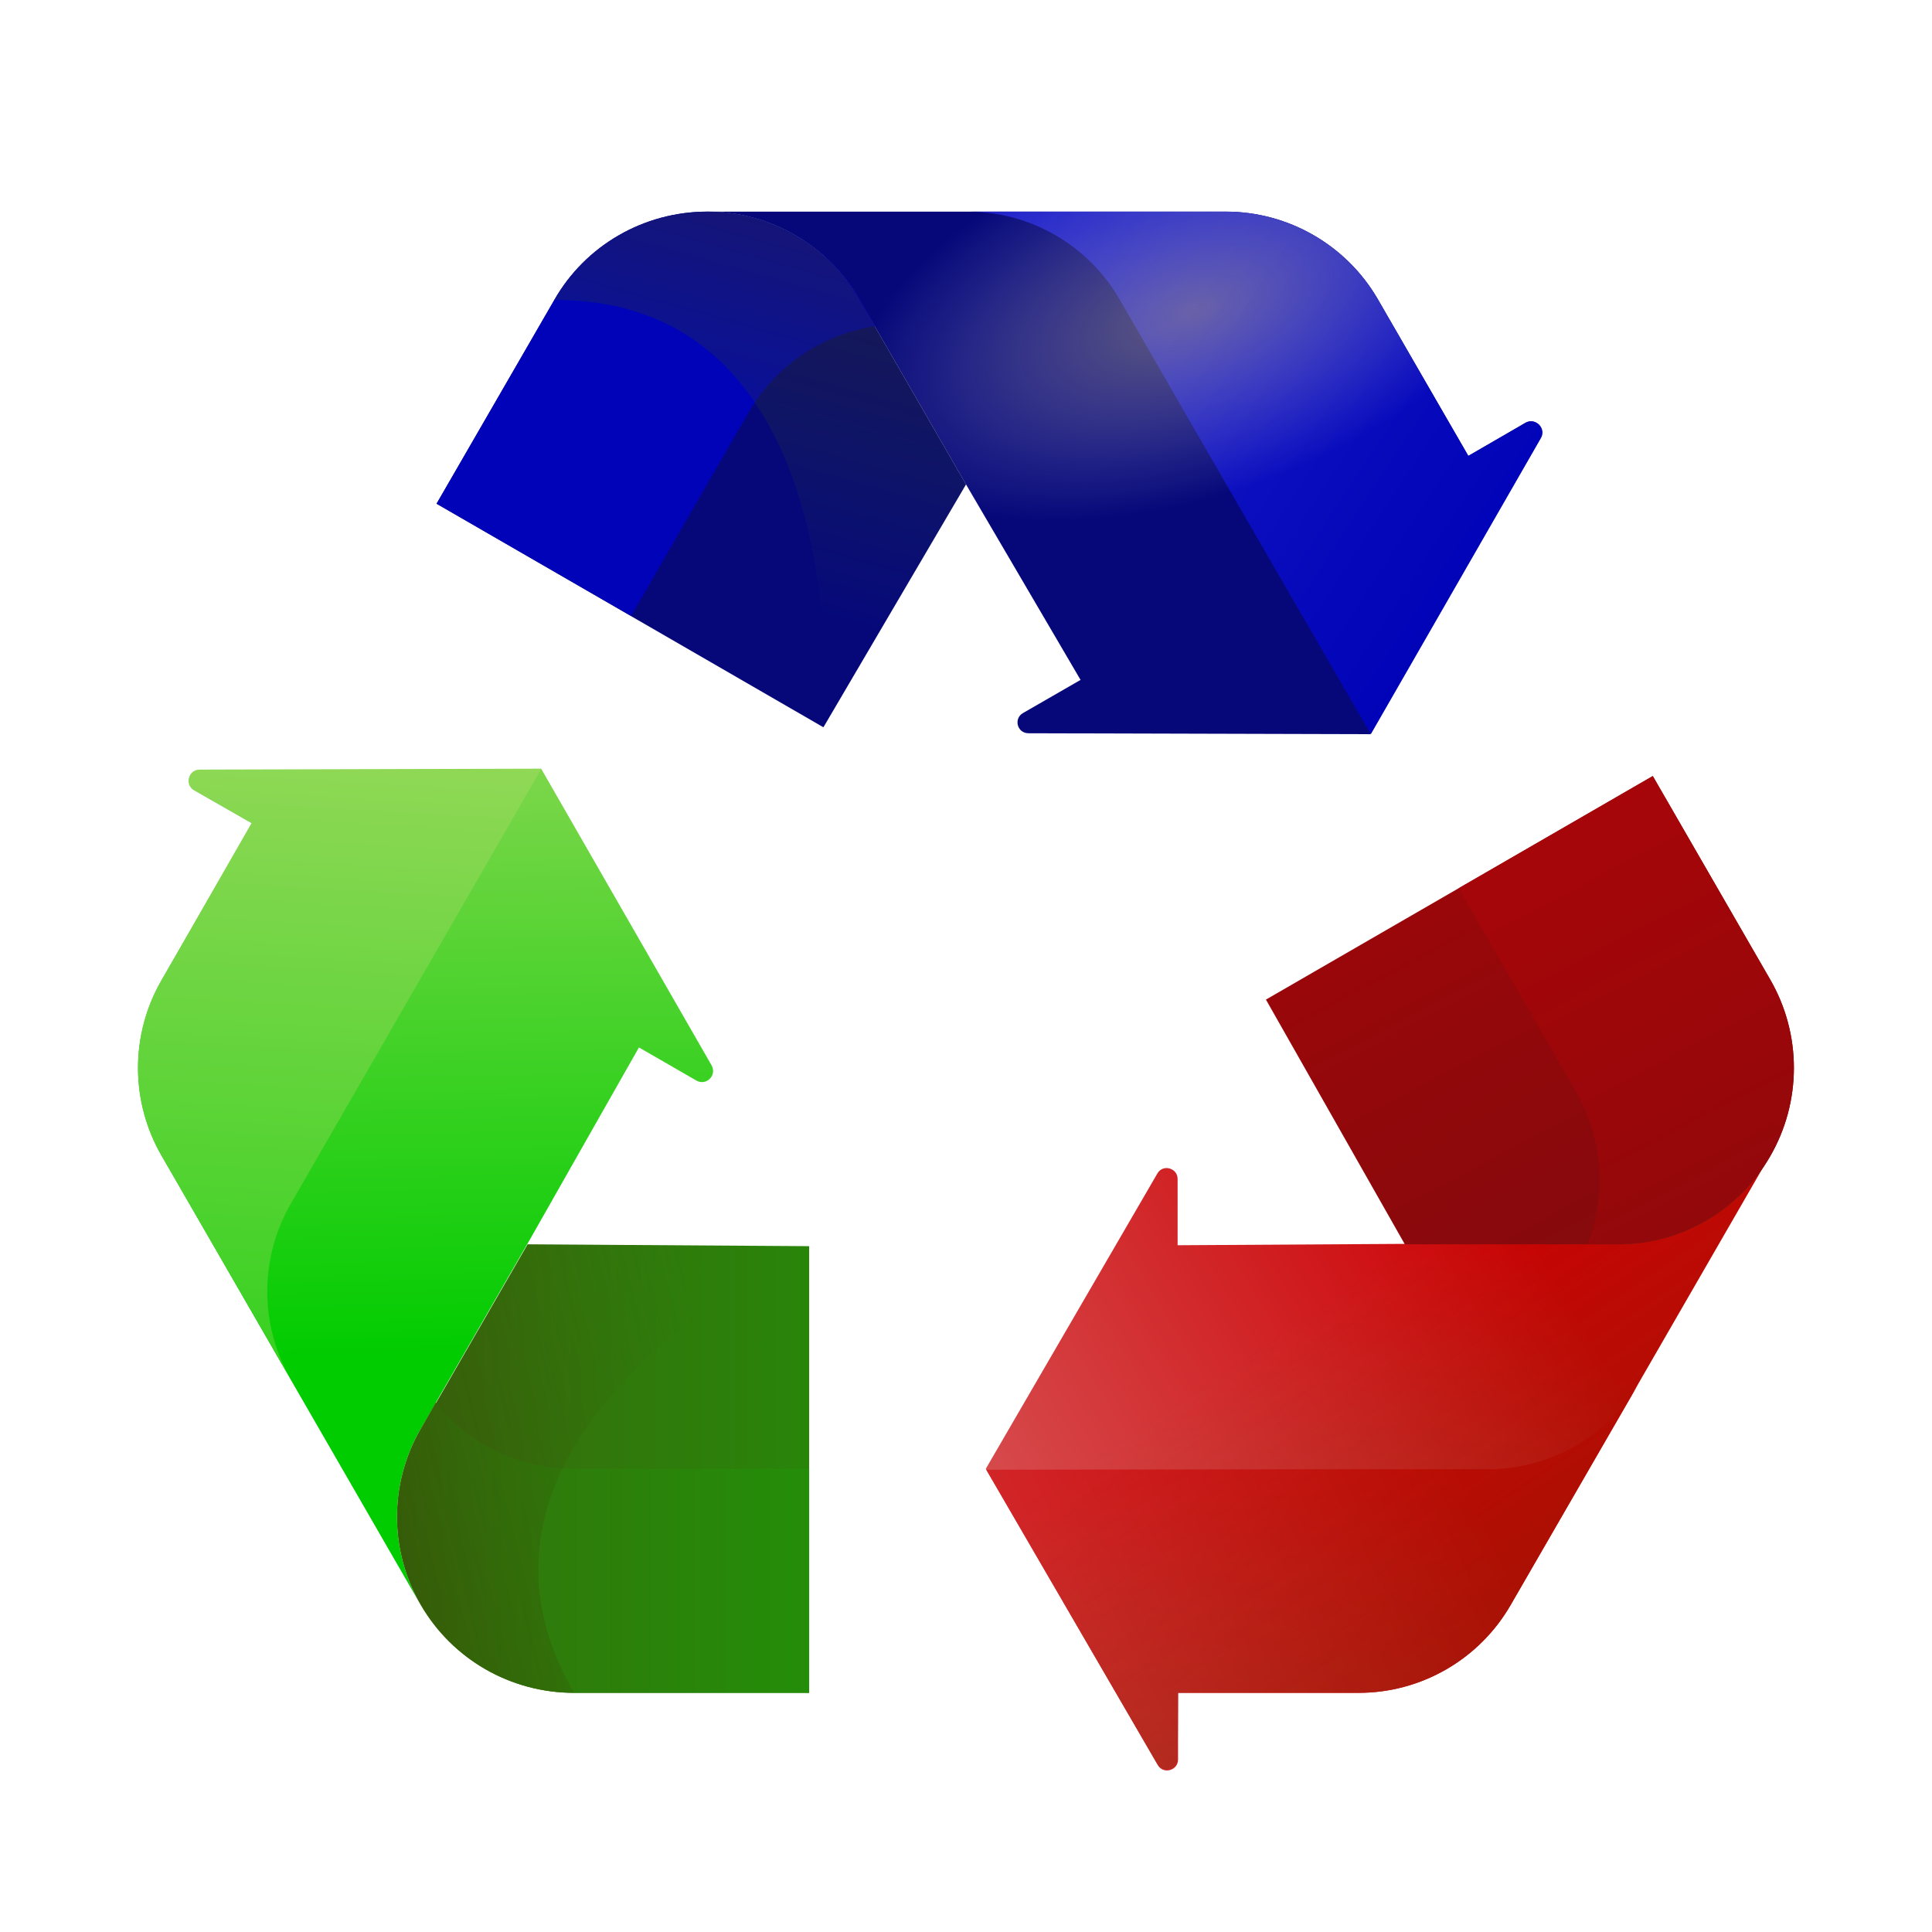 <?xml version="1.0" encoding="UTF-8"?> <svg xmlns="http://www.w3.org/2000/svg" width="120" height="120" viewBox="0 0 120 120" fill="none"><rect width="120" height="120" fill="white"></rect><path d="M15.658 51.145L10.029 60.888C8.086 64.259 8.086 68.402 10.029 71.773L26.115 99.659C24.172 96.287 24.172 92.145 26.115 88.773L32.743 77.287L39.686 65.059L43.258 67.117C43.858 67.459 44.543 66.802 44.2 66.174L33.629 47.773L12.4 47.831C11.715 47.831 11.457 48.745 12.057 49.088L15.658 51.145Z" fill="url(#paint0_linear_820_2510)"></path><path d="M32.772 77.287L26.143 88.773C24.201 92.144 24.201 96.287 26.143 99.659C28.086 103.059 31.715 105.144 35.658 105.144H50.258V77.402L32.772 77.287Z" fill="url(#paint1_linear_820_2510)"></path><path d="M33.629 47.744L12.4 47.801C11.715 47.801 11.457 48.715 12.057 49.058L15.629 51.115L10.029 60.887C8.086 64.258 8.086 68.401 10.029 71.772L18.058 85.659C16.115 82.287 16.115 78.144 18.058 74.772L23.657 65.058L33.629 47.744Z" fill="url(#paint2_linear_820_2510)"></path><path d="M50.228 91.231H35.628C32.257 91.231 29.114 89.688 27.057 87.117L26.114 88.774C24.171 92.145 24.171 96.288 26.114 99.659C28.086 103.059 31.714 105.145 35.657 105.145H50.257V91.231H50.228Z" fill="url(#paint3_linear_820_2510)"></path><path d="M91.2 28.316L85.572 18.573C83.629 15.23 80.028 13.145 76.143 13.145H43.943C47.829 13.145 51.428 15.23 53.371 18.602L60 30.087L67.115 42.23L63.543 44.287C62.943 44.63 63.172 45.544 63.886 45.544L85.115 45.602L95.686 27.202C96.028 26.602 95.343 25.916 94.743 26.259L91.2 28.316Z" fill="url(#paint4_linear_820_2510)"></path><path d="M60.001 30.087L53.373 18.602C51.43 15.23 47.83 13.145 43.944 13.145C40.001 13.145 36.373 15.23 34.43 18.63L27.116 31.287L51.144 45.173L60.001 30.087Z" fill="url(#paint5_linear_820_2510)"></path><path d="M85.144 45.602L95.715 27.202C96.058 26.602 95.372 25.916 94.772 26.259L91.201 28.316L85.572 18.573C83.629 15.23 80.029 13.145 76.144 13.145H60.114C64.001 13.145 67.6 15.23 69.543 18.602L75.144 28.316L85.144 45.602Z" fill="url(#paint6_linear_820_2510)"></path><path d="M39.201 38.259L46.487 25.63C48.173 22.716 51.059 20.773 54.344 20.259L53.401 18.602C51.43 15.23 47.83 13.145 43.944 13.145C40.001 13.145 36.373 15.23 34.43 18.63L27.116 31.287L39.201 38.259Z" fill="url(#paint7_linear_820_2510)"></path><path d="M73.172 105.145H84.4C88.287 105.145 91.886 103.059 93.829 99.688L109.915 71.802C107.972 75.173 104.372 77.259 100.487 77.259H87.23L73.144 77.344V73.231C73.144 72.544 72.23 72.287 71.886 72.888L61.229 91.231L71.886 109.573C72.23 110.173 73.144 109.916 73.144 109.231L73.172 105.145Z" fill="url(#paint8_linear_820_2510)"></path><path d="M87.257 77.287H100.515C104.401 77.287 108.001 75.201 109.944 71.829C111.915 68.429 111.915 64.229 109.944 60.829L102.658 48.201L78.629 62.087L87.257 77.287Z" fill="url(#paint9_linear_820_2510)"></path><path d="M61.257 91.287L71.914 109.63C72.257 110.23 73.171 109.972 73.171 109.287V105.144H84.4C88.286 105.144 91.886 103.058 93.829 99.686L101.857 85.801C99.914 89.172 96.314 91.258 92.429 91.258H81.2L61.257 91.287Z" fill="url(#paint10_linear_820_2510)"></path><path d="M90.6 55.172L97.886 67.8C99.572 70.715 99.8 74.201 98.6 77.287H100.515C104.4 77.287 108 75.201 109.943 71.829C111.915 68.429 111.915 64.229 109.943 60.829L102.657 48.201L90.6 55.172Z" fill="url(#paint11_linear_820_2510)"></path><path opacity="0.5" d="M91.2 28.316L85.572 18.573C83.629 15.23 80.028 13.145 76.143 13.145H43.943C47.829 13.145 51.428 15.23 53.371 18.602L60 30.087L67.115 42.23L63.543 44.287C62.943 44.63 63.172 45.544 63.886 45.544L85.115 45.602L95.686 27.202C96.028 26.602 95.343 25.916 94.743 26.259L91.2 28.316Z" fill="url(#paint12_radial_820_2510)"></path><path opacity="0.5" d="M60 30.087L53.371 18.602C51.428 15.23 47.829 13.145 43.943 13.145C40 13.145 36.372 15.23 34.429 18.63C53.4 18.573 51.172 45.145 51.172 45.145L60 30.087Z" fill="url(#paint13_linear_820_2510)"></path><path opacity="0.5" d="M32.772 77.287L26.143 88.773C24.201 92.144 24.201 96.287 26.143 99.659C28.086 103.059 31.715 105.144 35.658 105.144C26.143 88.745 50.258 77.402 50.258 77.402L32.772 77.287Z" fill="url(#paint14_linear_820_2510)"></path><path opacity="0.5" d="M73.172 105.145H84.4C88.287 105.145 91.886 103.059 93.829 99.688L109.915 71.802C107.972 75.173 104.372 77.259 100.487 77.259H87.23L73.144 77.344V73.231C73.144 72.544 72.23 72.287 71.886 72.888L61.229 91.231L71.886 109.573C72.23 110.173 73.144 109.916 73.144 109.231L73.172 105.145Z" fill="url(#paint15_linear_820_2510)"></path><defs><linearGradient id="paint0_linear_820_2510" x1="25.586" y1="19.688" x2="27.176" y2="107.566" gradientUnits="userSpaceOnUse"><stop offset="0.254" stop-color="#90D856"></stop><stop offset="0.736" stop-color="#00CC00"></stop></linearGradient><linearGradient id="paint1_linear_820_2510" x1="131.548" y1="91.216" x2="29.638" y2="91.216" gradientUnits="userSpaceOnUse"><stop stop-color="#00CC00"></stop><stop offset="0.188" stop-color="#06C102"></stop><stop offset="0.518" stop-color="#17A306"></stop><stop offset="0.951" stop-color="#33740C"></stop><stop offset="1" stop-color="#366E0D"></stop></linearGradient><linearGradient id="paint2_linear_820_2510" x1="21.691" y1="47.045" x2="18.058" y2="108.356" gradientUnits="userSpaceOnUse"><stop stop-color="#90D856"></stop><stop offset="1" stop-color="#00CC00"></stop></linearGradient><linearGradient id="paint3_linear_820_2510" x1="122.691" y1="96.133" x2="22.066" y2="96.133" gradientUnits="userSpaceOnUse"><stop stop-color="#00CC00"></stop><stop offset="0.188" stop-color="#06C102"></stop><stop offset="0.518" stop-color="#17A306"></stop><stop offset="0.951" stop-color="#33740C"></stop><stop offset="1" stop-color="#366E0D"></stop></linearGradient><linearGradient id="paint4_linear_820_2510" x1="113.511" y1="52.664" x2="36.613" y2="10.101" gradientUnits="userSpaceOnUse"><stop offset="0.254" stop-color="#06087A"></stop><stop offset="0.736" stop-color="#06087A"></stop></linearGradient><linearGradient id="paint5_linear_820_2510" x1="-1.412" y1="108.662" x2="49.542" y2="20.409" gradientUnits="userSpaceOnUse"><stop stop-color="#06087A"></stop><stop offset="0.188" stop-color="#06087A"></stop><stop offset="0.518" stop-color="#06087A"></stop><stop offset="0.951" stop-color="#06087A"></stop><stop offset="1" stop-color="#06087A"></stop></linearGradient><linearGradient id="paint6_linear_820_2510" x1="91.766" y1="35.612" x2="40.488" y2="1.81" gradientUnits="userSpaceOnUse"><stop stop-color="#0003B7"></stop><stop offset="1" stop-color="#3033D5"></stop></linearGradient><linearGradient id="paint7_linear_820_2510" x1="-1.242" y1="98.535" x2="49.071" y2="11.394" gradientUnits="userSpaceOnUse"><stop stop-color="#0003B7"></stop><stop offset="0.188" stop-color="#0003B7"></stop><stop offset="0.518" stop-color="#0003B7"></stop><stop offset="0.951" stop-color="#0003B7"></stop><stop offset="1" stop-color="#0003B7"></stop></linearGradient><linearGradient id="paint8_linear_820_2510" x1="40.945" y1="112.317" x2="116.254" y2="67" gradientUnits="userSpaceOnUse"><stop offset="0.254" stop-color="#D85658"></stop><stop offset="0.736" stop-color="#CC0003"></stop></linearGradient><linearGradient id="paint9_linear_820_2510" x1="53.8" y1="-15.187" x2="115.112" y2="100.849" gradientUnits="userSpaceOnUse"><stop stop-color="#CC0003"></stop><stop offset="0.188" stop-color="#C10205"></stop><stop offset="0.518" stop-color="#A30609"></stop><stop offset="0.951" stop-color="#740C0E"></stop><stop offset="1" stop-color="#6E0D0F"></stop></linearGradient><linearGradient id="paint10_linear_820_2510" x1="35.254" y1="117.705" x2="90.166" y2="90.196" gradientUnits="userSpaceOnUse"><stop stop-color="#D85658"></stop><stop offset="1" stop-color="#CC0003"></stop></linearGradient><linearGradient id="paint11_linear_820_2510" x1="63.359" y1="-9.572" x2="129.438" y2="117.364" gradientUnits="userSpaceOnUse"><stop stop-color="#FF0105"></stop><stop offset="0.188" stop-color="#C10205"></stop><stop offset="0.518" stop-color="#A30609"></stop><stop offset="0.951" stop-color="#740C0E"></stop><stop offset="1" stop-color="#6E0D0F"></stop></linearGradient><radialGradient id="paint12_radial_820_2510" cx="0" cy="0" r="1" gradientUnits="userSpaceOnUse" gradientTransform="translate(74.153 19.316) rotate(160.731) scale(22.277 11.443)"><stop stop-color="#FBE07A" stop-opacity="0.75"></stop><stop offset="0.08" stop-color="#FBE387" stop-opacity="0.69"></stop><stop offset="0.517" stop-color="#FDF2C7" stop-opacity="0.362"></stop><stop offset="0.836" stop-color="#FFFBF0" stop-opacity="0.123"></stop><stop offset="1" stop-color="white" stop-opacity="0"></stop></radialGradient><linearGradient id="paint13_linear_820_2510" x1="52.565" y1="5.263" x2="43.879" y2="36.259" gradientUnits="userSpaceOnUse"><stop stop-color="#3C2200"></stop><stop offset="0.222" stop-color="#3B2D02" stop-opacity="0.778"></stop><stop offset="0.611" stop-color="#394A07" stop-opacity="0.389"></stop><stop offset="1" stop-color="#366E0D" stop-opacity="0"></stop></linearGradient><linearGradient id="paint14_linear_820_2510" x1="14.967" y1="96.168" x2="46.152" y2="88.192" gradientUnits="userSpaceOnUse"><stop stop-color="#3C2200"></stop><stop offset="0.222" stop-color="#3B2D02" stop-opacity="0.778"></stop><stop offset="0.611" stop-color="#394A07" stop-opacity="0.389"></stop><stop offset="1" stop-color="#366E0D" stop-opacity="0"></stop></linearGradient><linearGradient id="paint15_linear_820_2510" x1="110.335" y1="119.521" x2="83.596" y2="79.839" gradientUnits="userSpaceOnUse"><stop stop-color="#3C2200"></stop><stop offset="0.222" stop-color="#3B2D02" stop-opacity="0.778"></stop><stop offset="0.611" stop-color="#394A07" stop-opacity="0.389"></stop><stop offset="1" stop-color="#366E0D" stop-opacity="0"></stop></linearGradient></defs></svg> 